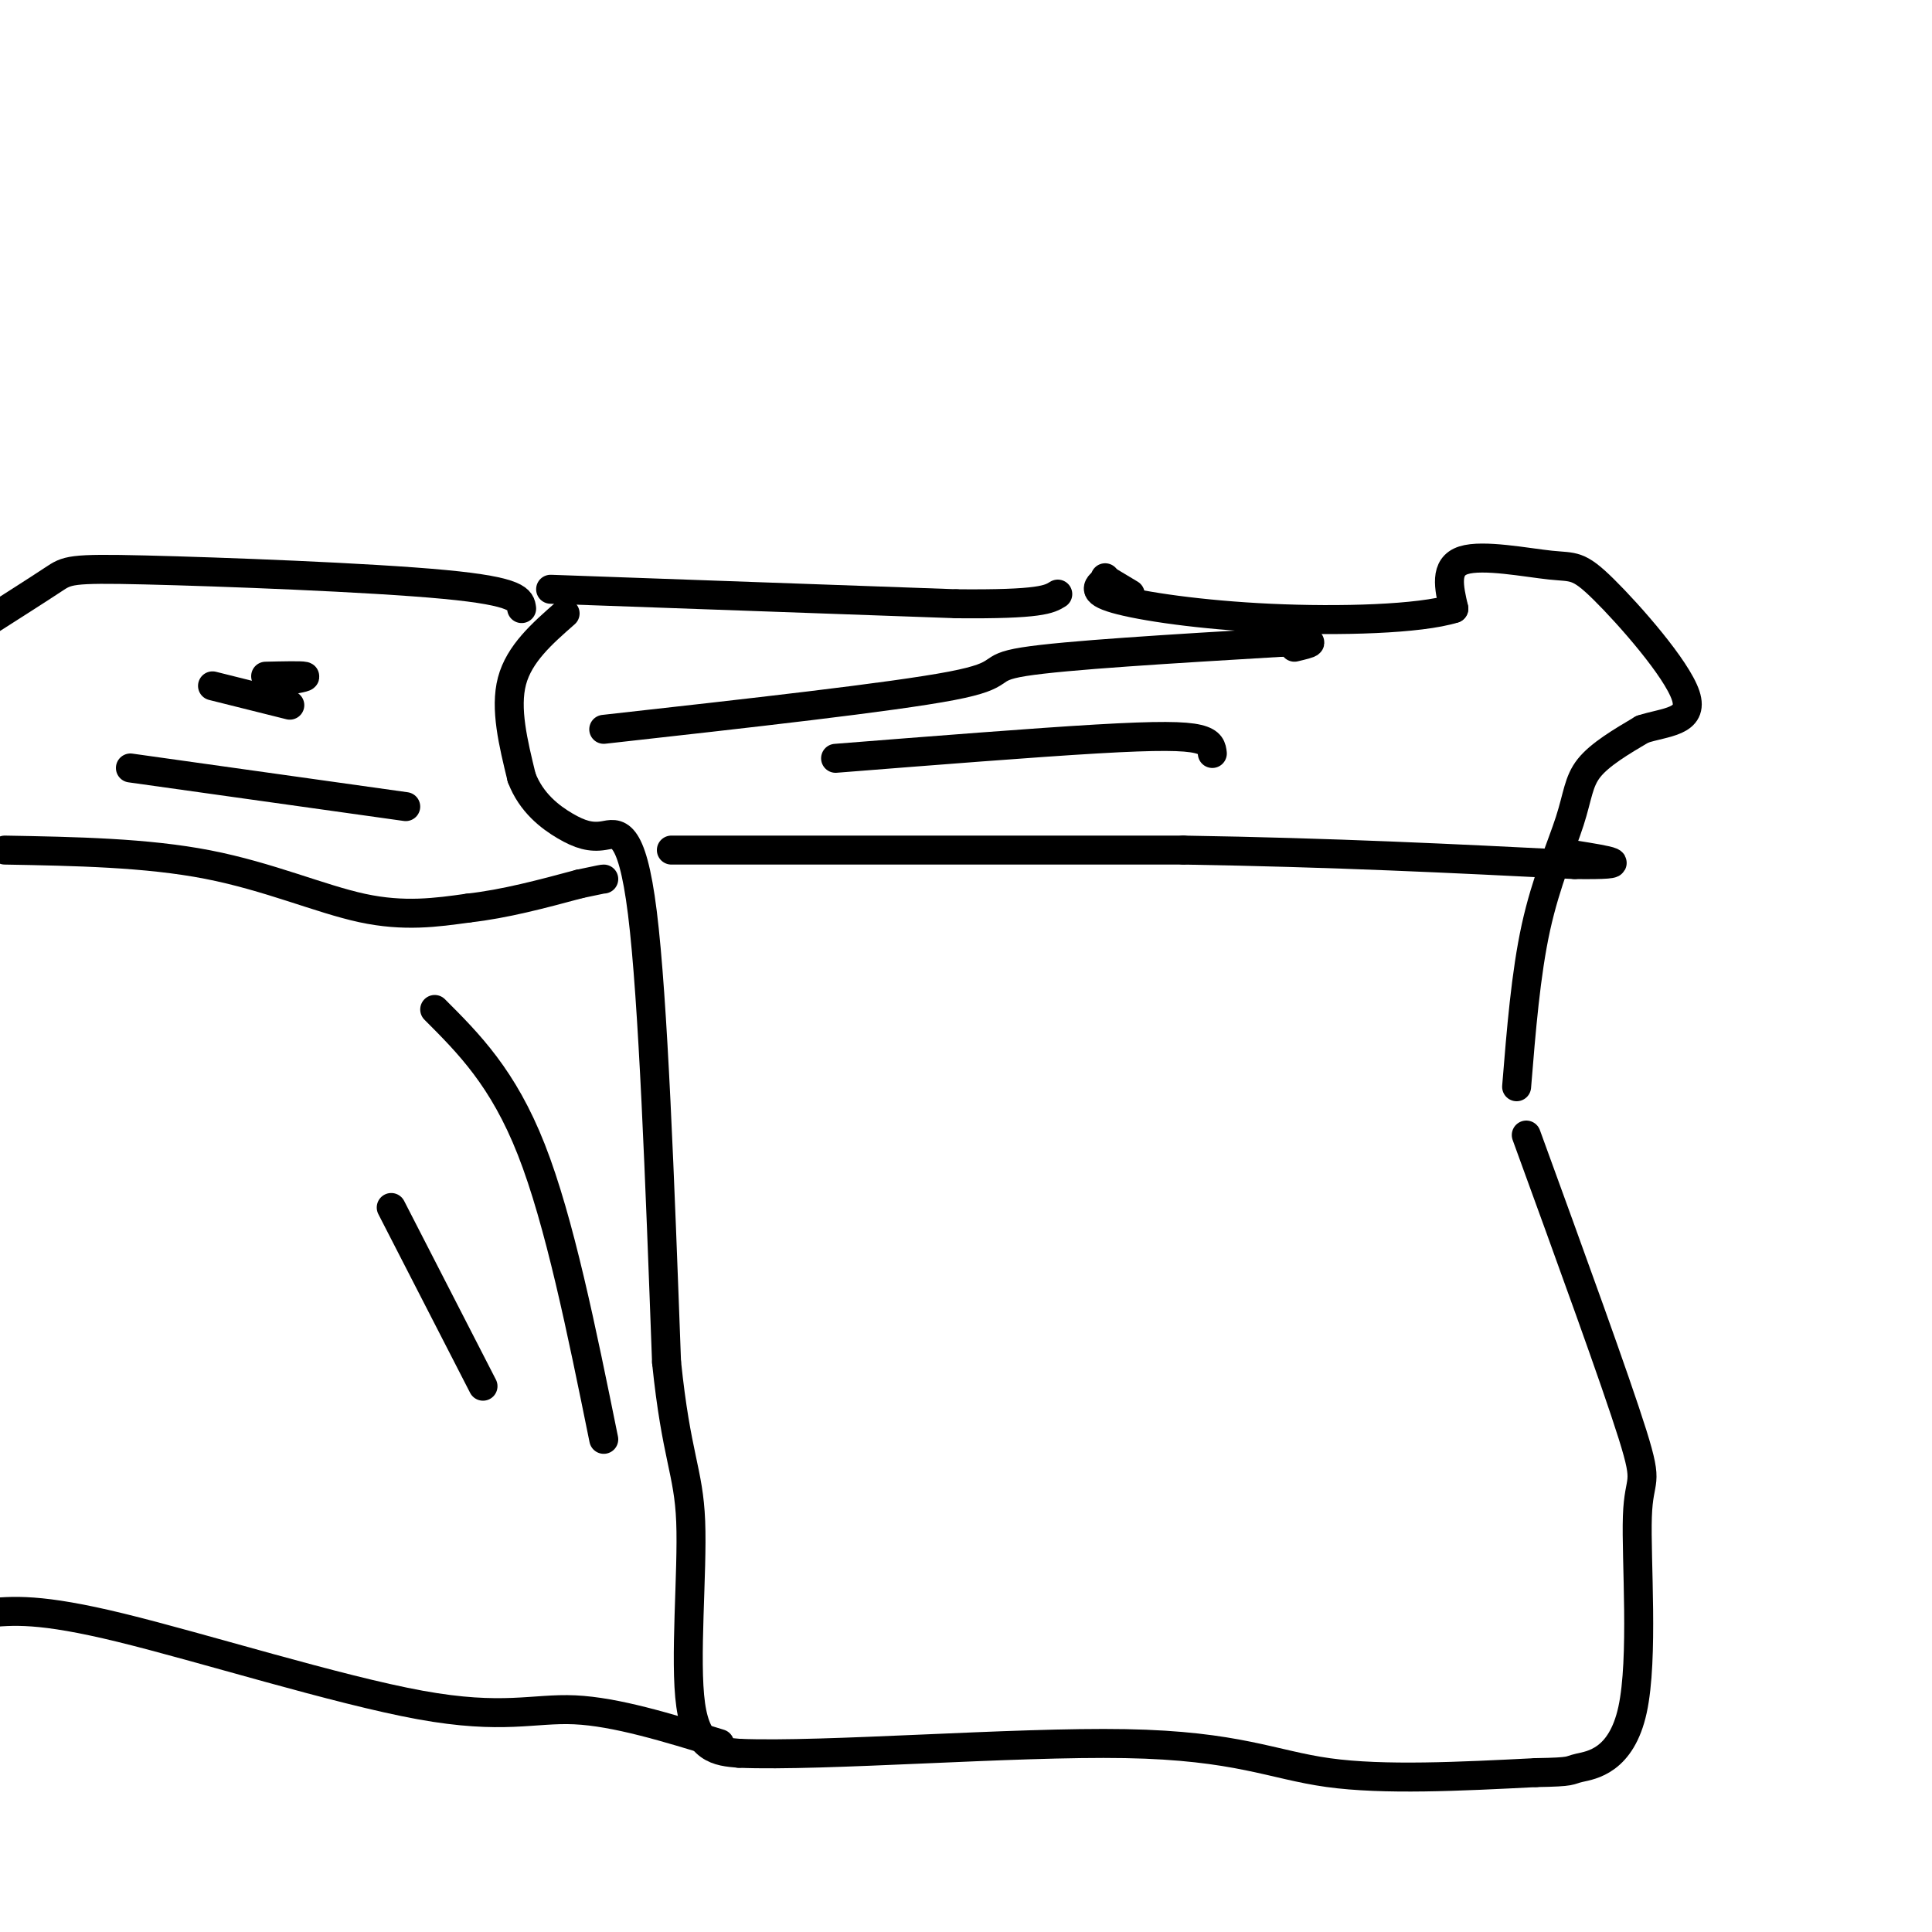 <svg viewBox='0 0 400 400' version='1.1' xmlns='http://www.w3.org/2000/svg' xmlns:xlink='http://www.w3.org/1999/xlink'><g fill='none' stroke='#000000' stroke-width='6' stroke-linecap='round' stroke-linejoin='round'><path d='M117,127c-4.750,4.167 -9.500,8.333 -11,14c-1.500,5.667 0.250,12.833 2,20'/><path d='M108,161c1.974,5.196 5.911,8.187 9,10c3.089,1.813 5.332,2.450 8,2c2.668,-0.450 5.762,-1.986 8,16c2.238,17.986 3.619,55.493 5,93'/><path d='M138,282c2.024,19.714 4.583,22.500 5,33c0.417,10.500 -1.310,28.714 0,38c1.310,9.286 5.655,9.643 10,10'/><path d='M153,363c17.655,0.738 56.792,-2.417 80,-2c23.208,0.417 30.488,4.405 42,6c11.512,1.595 27.256,0.798 43,0'/><path d='M318,367c8.025,-0.128 6.587,-0.449 9,-1c2.413,-0.551 8.678,-1.333 11,-12c2.322,-10.667 0.702,-31.218 1,-40c0.298,-8.782 2.514,-5.795 -1,-17c-3.514,-11.205 -12.757,-36.603 -22,-62'/><path d='M314,225c0.952,-11.738 1.905,-23.476 4,-33c2.095,-9.524 5.333,-16.833 7,-22c1.667,-5.167 1.762,-8.190 4,-11c2.238,-2.810 6.619,-5.405 11,-8'/><path d='M340,151c4.668,-1.556 10.839,-1.447 9,-7c-1.839,-5.553 -11.689,-16.767 -17,-22c-5.311,-5.233 -6.084,-4.486 -11,-5c-4.916,-0.514 -13.976,-2.290 -18,-1c-4.024,1.290 -3.012,5.645 -2,10'/><path d='M301,126c-7.024,2.190 -23.583,2.667 -38,2c-14.417,-0.667 -26.690,-2.476 -32,-4c-5.310,-1.524 -3.655,-2.762 -2,-4'/><path d='M229,120c-0.333,-0.667 -0.167,-0.333 0,0'/><path d='M229,120c0.833,0.500 2.917,1.750 5,3'/><path d='M114,122c0.000,0.000 84.000,3.000 84,3'/><path d='M198,125c17.500,0.167 19.250,-0.917 21,-2'/><path d='M139,176c0.000,0.000 106.000,0.000 106,0'/><path d='M245,176c31.167,0.500 56.083,1.750 81,3'/><path d='M326,179c13.500,0.167 6.750,-0.917 0,-2'/><path d='M125,151c29.911,-3.333 59.822,-6.667 72,-9c12.178,-2.333 6.622,-3.667 15,-5c8.378,-1.333 30.689,-2.667 53,-4'/><path d='M265,133c9.333,-0.500 6.167,0.250 3,1'/><path d='M173,157c20.533,-1.622 41.067,-3.244 54,-4c12.933,-0.756 18.267,-0.644 21,0c2.733,0.644 2.867,1.822 3,3'/><path d='M108,126c-0.232,-1.768 -0.464,-3.536 -16,-5c-15.536,-1.464 -46.375,-2.625 -62,-3c-15.625,-0.375 -16.036,0.036 -19,2c-2.964,1.964 -8.482,5.482 -14,9'/><path d='M1,176c14.667,0.267 29.333,0.533 42,3c12.667,2.467 23.333,7.133 32,9c8.667,1.867 15.333,0.933 22,0'/><path d='M97,188c7.500,-0.833 15.250,-2.917 23,-5'/><path d='M120,183c4.667,-1.000 4.833,-1.000 5,-1'/><path d='M149,361c-10.738,-3.304 -21.476,-6.607 -30,-7c-8.524,-0.393 -14.833,2.125 -32,-1c-17.167,-3.125 -45.190,-11.893 -62,-16c-16.810,-4.107 -22.405,-3.554 -28,-3'/><path d='M90,209c7.083,7.083 14.167,14.167 20,29c5.833,14.833 10.417,37.417 15,60'/><path d='M81,250c0.000,0.000 19.000,37.000 19,37'/><path d='M27,159c0.000,0.000 57.000,8.000 57,8'/><path d='M44,142c0.000,0.000 16.000,4.000 16,4'/><path d='M55,140c3.667,-0.083 7.333,-0.167 8,0c0.667,0.167 -1.667,0.583 -4,1'/></g>
</svg>